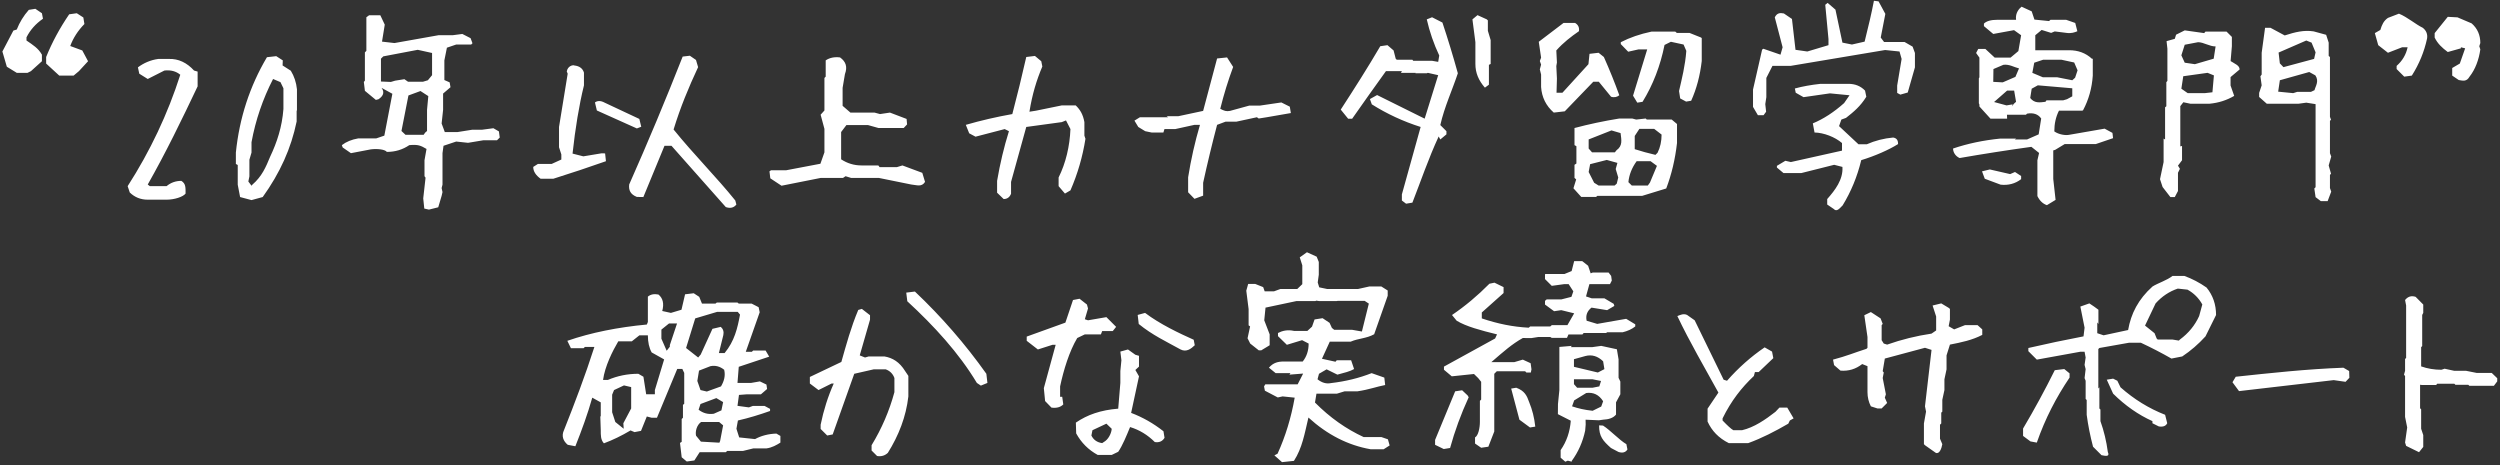 <svg 
 xmlns="http://www.w3.org/2000/svg"
 xmlns:xlink="http://www.w3.org/1999/xlink"
 width="693px" height="129px">
<rect width="100%" height="100%" fill="#333333" stroke="none"/>
<path fill-rule="evenodd"  fill="rgb(255, 255, 255)"
 d="M691.3,106.952 L684.499,106.952 L684.206,106.659 L680.632,106.659 L680.339,106.366 L675.593,106.366 L675.300,106.73 L671.433,106.73 L670.847,106.659 L670.847,113.163 L671.140,113.456 L671.140,118.847 L671.726,120.605 L671.726,123.886 L670.554,125.351 L666.979,123.593 L666.686,122.655 L667.272,118.495 L666.686,115.566 L666.686,104.257 L666.394,103.85 L666.686,102.792 L666.686,99.511 L666.979,99.218 L666.979,84.687 L666.686,83.163 C667.467,82.187 668.444,81.894 669.616,82.284 L671.726,84.42 L671.726,86.737 L671.433,87.30 L671.433,95.937 L671.140,96.230 L671.140,101.562 C672.897,102.187 674.772,102.499 676.765,102.499 L677.644,102.206 L680.339,102.792 L683.620,102.792 L686.550,103.378 L690.710,103.378 L692.233,104.843 L692.233,105.722 L691.3,106.952 ZM684.557,21.249 C683.737,22.69 682.741,22.383 681.569,22.187 L679.753,20.956 L679.753,18.847 L681.862,17.616 L683.34,13.398 L682.155,13.105 L682.155,13.398 L678.522,14.42 C676.920,13.222 675.710,12.11 674.889,10.409 L674.889,9.179 L678.522,4.667 L681.218,4.81 L685.143,6.483 C686.745,7.890 687.546,9.706 687.546,11.933 L687.253,12.812 L687.546,13.691 C687.155,16.503 686.159,19.23 684.557,21.249 ZM668.561,20.956 L666.452,21.249 L664.343,19.140 L664.343,18.261 C665.944,16.855 666.959,15.136 667.389,13.105 L665.866,13.105 L661.940,14.628 L659.245,12.519 L658.307,9.179 L659.831,8.300 C660.26,6.894 660.729,5.780 661.940,4.960 L664.987,3.788 C667.369,4.765 669.577,6.73 671.608,7.714 C672.584,8.496 672.975,9.492 672.780,10.702 C671.998,14.335 670.592,17.754 668.561,20.956 ZM646.907,105.370 C638.156,106.386 629.406,107.402 620.657,108.417 L618.840,105.956 L619.75,104.433 C629.231,103.417 639.407,102.304 649.602,101.93 L651.184,102.851 L651.243,104.726 L650.188,105.839 L646.907,105.370 ZM646.215,53.124 L645.219,55.761 L643.344,55.761 L641.879,54.648 L641.527,52.245 L641.879,51.894 L641.879,28.866 L639.301,28.46 L637.191,28.749 L628.344,28.749 L626.234,26.874 L626.234,25.761 L626.937,23.651 L626.586,21.15 L626.937,20.663 L626.937,14.628 L627.875,7.714 L629.398,7.714 L633.324,9.823 C636.19,8.886 638.694,8.281 641.351,8.7 L644.808,9.648 L645.511,11.816 L645.511,15.507 L645.863,15.800 L645.863,32.382 L646.156,33.202 L645.863,33.495 L645.863,42.460 L646.215,43.398 L645.511,45.858 L646.156,48.144 L645.863,48.495 L645.863,52.128 L646.215,53.124 ZM640.765,11.816 L639.301,11.230 L631.625,14.569 L631.97,17.558 L632.972,18.612 L641.469,16.327 L641.879,14.511 L640.765,11.816 ZM641.820,20.898 L640.121,19.960 L631.976,22.245 L631.508,25.409 L635.668,25.819 L636.78,25.468 L640.590,25.468 L641.58,24.999 C641.839,23.906 642.93,22.538 641.820,20.898 ZM618.31,21.366 L618.31,23.7 L619.320,26.581 C617.249,27.792 614.984,28.515 612.523,28.749 L607.15,28.749 L605.23,28.339 L604.379,29.42 L604.379,40.58 L604.86,40.468 L604.86,44.42 L603.734,45.917 L604.27,46.796 L603.734,47.89 L603.734,52.948 L602.855,54.62 L601.625,54.62 L599.47,51.835 L598.754,49.667 L599.750,44.921 L599.750,38.417 L600.160,38.66 L600.160,29.745 L600.511,29.452 L600.511,22.773 L600.804,22.421 L600.804,13.515 L600.570,11.405 L602.855,10.761 L603.207,9.62 L605.609,8.417 L611.0,9.179 L611.351,8.769 L617.211,8.769 L618.676,10.233 L618.676,12.812 L618.324,16.93 C619.496,17.70 620.82,18.124 620.82,19.257 L618.31,21.366 ZM606.429,25.819 L611.176,25.819 L613.285,25.58 L613.695,20.898 L611.937,20.19 L605.199,21.132 L604.672,24.589 L606.429,25.819 ZM609.301,11.698 L605.609,12.401 L604.672,15.331 L605.609,17.382 L608.422,17.792 L613.636,16.269 L614.164,12.870 C612.484,12.89 610.862,11.698 609.301,11.698 ZM605.502,76.483 C607.649,77.265 609.700,78.339 611.654,79.706 C613.412,81.855 614.291,84.394 614.291,87.323 L611.361,93.241 C609.407,95.390 607.259,97.246 604.916,98.808 L601.927,99.394 C599.193,97.832 596.361,96.367 593.431,94.999 L590.209,94.999 L581.947,96.464 L581.654,96.757 L581.654,107.69 L581.947,107.362 L581.947,113.222 L582.240,113.515 L582.240,116.737 C583.216,119.472 583.900,122.323 584.291,125.292 C584.95,126.73 583.509,126.366 582.533,126.171 L580.189,123.827 C579.407,120.858 578.821,117.909 578.431,114.980 L578.431,110.878 L578.138,110.585 L578.138,105.546 L577.845,104.81 L578.138,102.323 L577.845,101.151 L578.138,99.101 L577.845,97.50 L576.674,97.50 L564.603,99.687 L562.259,97.343 L562.259,96.464 C567.337,95.292 572.435,94.218 577.552,93.241 L577.845,90.839 L576.674,84.980 L579.17,84.101 L580.482,84.980 L581.68,85.858 L581.68,89.81 L581.361,89.374 L581.361,92.362 L583.119,92.948 L589.916,91.483 C590.697,86.953 592.747,82.929 596.68,79.413 C598.21,78.46 600.72,77.69 602.220,76.483 L605.502,76.483 ZM594.603,90.253 L597.240,92.362 L597.826,93.827 L598.119,94.120 L602.220,94.120 L603.978,94.413 L604.271,94.120 C606.653,92.362 608.431,90.194 609.603,87.616 L610.482,84.394 C609.505,82.636 608.138,81.269 606.381,80.292 L603.685,79.999 C601.341,80.781 599.291,82.148 597.533,84.101 L594.603,90.253 ZM572.326,39.941 L569.690,41.54 L569.162,41.698 L569.162,49.608 L569.807,55.409 L567.404,56.874 C566.271,56.483 565.392,55.644 564.768,54.355 L564.768,44.42 L565.237,42.401 L563.10,40.702 C556.330,41.640 549.728,42.675 543.205,43.808 C541.994,43.27 541.389,42.148 541.389,41.171 C545.412,39.804 549.768,38.886 554.455,38.417 L558.88,38.417 L558.498,38.66 L561.897,38.66 L565.119,37.245 L565.822,32.851 C564.963,31.640 563.654,31.191 561.897,31.503 L561.604,31.796 L556.330,31.796 L556.37,32.89 L551.760,32.89 L548.69,29.511 L548.69,28.983 L548.537,28.632 L548.537,21.718 L548.69,21.425 L548.69,15.976 L547.776,14.687 L548.362,13.573 L550.354,13.573 L552.932,15.97 L557.326,15.97 L559.494,14.159 L560.256,9.765 L558.29,8.358 L552.53,9.413 L549.944,7.245 L549.944,6.542 C550.647,5.839 551.896,5.487 553.694,5.487 L558.850,5.487 C558.576,3.495 559.84,2.285 560.373,1.855 L563.186,3.144 L563.947,5.429 L567.990,5.839 L568.401,5.487 L572.737,5.487 L575.256,6.366 L575.842,8.66 C575.139,8.965 574.143,9.316 572.854,9.120 L569.572,8.710 L568.576,9.120 L565.940,8.300 L564.182,9.765 L564.182,13.925 L573.557,13.925 C575.978,13.925 578.107,14.628 579.944,16.34 L580.119,16.210 L580.119,20.956 C579.885,24.433 578.986,27.636 577.424,30.566 L577.190,30.683 L570.744,30.683 C569.885,32.363 569.455,34.277 569.455,36.425 C570.666,37.285 572.53,37.597 573.615,37.362 L583.401,35.663 L585.569,36.835 L585.744,38.300 L580.940,39.941 L572.326,39.941 ZM556.213,29.218 L557.92,28.925 L557.678,29.511 L558.264,28.749 L558.850,28.222 L558.322,25.116 L556.37,25.116 L552.756,28.280 L556.213,29.218 ZM555.334,17.968 L552.580,19.140 L552.53,22.69 L555.158,22.831 L558.674,21.308 L559.670,18.964 C558.381,18.66 556.935,17.733 555.334,17.968 ZM575.901,19.491 L574.963,17.323 L571.447,16.562 L566.350,16.562 L563.889,17.382 L563.362,20.194 L566.291,21.425 L570.276,21.425 L574.436,22.245 L575.22,21.542 L575.901,19.491 ZM571.916,27.812 L572.971,27.50 L574.436,26.698 L574.436,24.472 L564.885,23.651 L563.186,24.589 L562.776,27.167 C563.947,28.66 565.354,28.418 566.994,28.222 L567.287,27.812 L571.916,27.812 ZM541.691,91.308 L544.679,90.136 L548.19,90.136 L549.484,91.308 L549.484,92.831 C546.671,94.3 543.683,94.902 540.519,95.526 L539.581,98.515 L539.581,102.382 L538.995,105.136 L538.995,108.124 L538.409,110.819 L538.409,114.101 L538.116,114.394 L538.116,117.382 L537.765,117.733 L537.765,121.601 L538.409,123.124 C538.214,124.296 537.608,125.96 536.593,125.526 L533.605,123.417 L533.312,123.124 L533.312,117.382 L533.898,114.101 L533.605,112.636 L535.421,96.991 L533.605,96.405 L522.472,99.394 L521.886,102.89 L522.179,103.26 L521.886,104.784 L522.765,109.296 L522.472,110.233 L523.116,111.698 L521.593,113.222 L520.421,113.222 L518.605,112.636 C517.979,111.425 517.667,110.116 517.667,108.710 L517.667,101.503 L516.202,100.917 C514.405,102.323 512.394,102.929 510.167,102.733 L508.409,101.210 L508.116,99.687 C511.85,98.711 514.171,97.715 517.374,96.698 L517.667,96.405 L517.667,93.417 L516.788,87.382 L518.605,86.503 L521.300,88.26 L521.886,89.784 L521.593,90.136 L521.593,94.3 L522.179,95.233 L523.116,95.526 C527.101,94.120 531.202,93.105 535.421,92.480 L536.7,91.601 L536.7,87.733 L535.714,84.687 L538.116,84.101 L540.167,85.331 L540.519,85.624 L540.519,88.612 L540.167,90.429 L541.691,91.308 ZM526.776,26.230 L525.897,25.761 L525.897,23.710 L527.128,16.34 L526.542,14.276 L522.557,13.866 L496.366,18.26 L491.327,18.26 L489.628,21.601 L489.628,26.933 L489.335,28.866 L489.569,30.97 L488.866,31.93 L487.284,31.93 L485.936,29.628 L485.936,24.823 L488.46,13.749 L488.807,13.515 L493.554,15.155 L494.139,13.105 L491.971,4.81 C492.557,3.612 493.397,3.495 494.491,3.730 L496.73,5.253 L497.714,13.808 L500.995,14.276 L506.854,12.519 L506.854,10.819 L505.96,1.327 L506.620,0.800 L508.788,2.675 L510.721,11.816 L513.358,12.343 L516.874,11.54 C517.929,7.304 518.787,3.691 519.452,0.214 L520.741,0.38 L522.616,3.85 L521.34,10.409 L522.264,11.640 L527.948,11.640 L530.175,12.929 L530.819,14.687 L530.819,18.671 L528.827,25.644 L526.776,26.230 ZM491.210,97.460 L491.561,99.276 L487.50,103.144 L486.464,103.144 L486.171,104.23 C482.772,107.421 479.881,111.112 477.499,115.97 L477.499,116.562 C478.85,117.968 479.81,118.867 480.487,119.257 L482.889,119.257 C486.248,118.47 489.335,116.347 492.147,114.159 L493.26,112.987 L495.428,112.987 L497.186,115.976 L496.14,116.562 L495.721,117.441 C491.932,119.629 488.46,121.425 484.61,122.831 L479.22,122.831 C476.405,121.425 474.510,119.433 473.339,116.855 L473.339,113.280 L476.34,108.827 C472.50,101.835 468.358,94.765 464.960,87.616 C465.780,87.30 466.678,86.835 467.655,87.30 L469.764,88.788 L477.792,105.253 L478.729,105.546 C481.893,101.953 485.370,98.866 489.159,96.288 L491.210,97.460 ZM467.387,28.163 L465.746,27.284 L465.43,25.233 C466.215,21.835 467.15,18.124 467.445,14.101 L466.683,12.343 L463.168,11.581 L461.410,12.460 C460.238,18.281 458.207,23.534 455.316,28.222 L453.851,28.456 L452.680,26.523 L456.605,13.691 L454.203,13.691 L451.332,14.335 L449.281,12.226 L449.281,11.698 C451.781,10.409 454.613,9.433 457.777,8.769 L464.398,8.769 L464.808,9.120 L468.324,9.120 L471.547,10.409 L471.723,10.585 L471.723,16.913 C471.254,20.976 470.277,24.648 468.793,27.929 L467.387,28.163 ZM453.558,33.144 L456.195,32.851 L456.488,33.144 L463.402,33.144 L464.867,34.374 L464.867,39.648 C464.359,44.140 463.363,48.340 461.879,52.245 L455.199,54.296 L442.777,54.296 L442.426,54.589 L438.324,54.589 L436.156,52.187 L436.918,49.726 L436.449,49.316 L436.449,45.683 L436.98,45.331 L436.98,40.526 L436.449,40.233 L436.449,35.487 C440.394,34.433 444.535,33.554 448.871,32.851 L452.445,32.851 L453.558,33.144 ZM460.590,37.304 L458.539,35.722 L454.437,35.722 L453.148,37.69 L453.148,41.347 C454.945,41.933 456.859,42.460 458.890,42.929 L459.476,42.343 C460.218,40.859 460.590,39.179 460.590,37.304 ZM441.898,50.663 L443.129,51.425 L447.582,51.425 L448.168,50.898 L448.578,49.198 L447.875,46.855 L448.344,45.155 L445.4,44.335 L440.785,45.507 L440.375,47.675 L441.898,50.663 ZM449.223,36.894 L446.703,36.15 L440.375,38.651 L440.375,41.171 L441.312,42.226 L447.640,42.226 L448.109,41.640 C449.85,40.390 449.457,38.808 449.223,36.894 ZM452.328,51.425 L456.78,51.425 L457.367,50.605 L459.301,45.976 L457.543,44.687 L453.676,44.687 C452.347,46.523 451.586,48.457 451.391,50.487 L452.328,51.425 ZM446.586,26.816 L443.187,22.655 L441.664,22.655 L433.754,30.858 L430.707,31.210 C428.558,29.335 427.386,26.972 427.191,24.120 L427.191,20.663 L426.840,19.23 L427.191,17.909 L426.840,16.913 L427.191,15.976 L426.547,11.581 L433.402,6.366 L436.625,6.366 C437.484,6.874 437.835,7.636 437.680,8.651 C435.453,10.19 433.363,11.796 431.410,13.983 L431.58,17.323 L431.410,18.319 L431.58,21.776 L431.469,25.702 L433.109,25.702 L440.316,17.792 L440.609,14.921 L443.129,14.628 L444.594,15.800 C446.195,19.394 447.620,22.929 448.871,26.405 C448.285,26.874 447.523,27.11 446.586,26.816 ZM430.149,90.136 L434.485,90.136 L436.360,86.855 L432.786,85.976 L430.794,86.269 L428.274,84.42 L428.274,83.398 L428.743,82.987 L432.844,82.987 L435.598,82.284 L436.126,80.761 L434.837,78.769 L433.548,78.769 L430.149,79.237 L428.274,77.362 L428.274,76.15 L428.333,75.956 L433.665,75.956 L435.657,75.136 L436.360,72.382 L438.59,72.382 L440.227,73.671 L440.930,75.77 L441.516,75.546 L445.90,75.546 L446.614,76.483 L446.790,77.773 L446.28,78.769 L440.579,78.769 L439.641,82.167 L441.223,82.694 L444.739,82.694 L447.317,84.218 L447.493,84.804 L445.501,85.976 L441.165,85.273 C439.953,86.210 439.504,87.421 439.817,88.905 L442.747,89.784 L450.774,88.378 L453.294,89.901 L453.294,90.487 C452.317,91.269 451.145,91.776 449.778,92.11 L445.383,92.11 L445.32,92.304 L438.997,92.304 L438.645,92.714 L434.778,92.714 L434.368,93.66 L430.149,93.66 L429.739,93.417 L426.399,93.417 L424.55,93.710 L422.122,93.7 C419.113,95.38 416.87,97.382 413.40,100.38 L419.778,100.38 L422.122,99.687 L424.290,100.683 L424.524,102.382 L424.348,103.261 L423.118,103.261 L422.766,102.909 L414.915,102.909 L414.212,103.612 L414.212,119.608 L412.571,123.827 L410.579,124.120 L408.880,122.948 L408.880,121.249 C409.778,120.77 410.227,118.633 410.227,116.913 L410.227,111.112 L410.579,110.761 L410.579,105.839 L409.758,104.81 L408.59,103.671 L402.434,104.316 L400.266,102.499 L400.266,101.620 L414.446,93.827 L414.973,92.69 C410.403,91.562 406.438,90.508 403.79,88.905 L402.493,87.323 C406.126,84.862 409.583,81.972 412.864,78.651 L414.270,78.358 L416.790,79.589 L416.790,81.230 L410.755,86.620 L410.755,88.261 C415.12,89.746 419.348,90.605 423.762,90.839 L424.173,90.487 L429.739,90.487 L430.149,90.136 ZM412.728,23.476 L411.615,24.3 C409.857,22.285 408.978,20.194 408.978,17.733 L408.978,11.698 L408.158,5.370 L409.564,4.198 L412.143,5.370 L412.436,5.663 L412.436,8.534 L413.21,11.112 L413.21,17.733 L412.728,17.968 L412.728,23.476 ZM400.951,36.366 L400.951,37.245 L399.252,38.66 L398.80,37.831 C395.971,43.925 393.783,50.39 391.518,56.171 L389.760,56.464 L388.60,55.58 L388.60,53.886 L393.803,35.194 C388.998,33.671 384.486,31.582 380.268,28.925 L379.740,27.460 L381.732,26.347 L394.916,32.89 L398.666,20.839 L395.795,20.19 L395.502,20.312 L392.338,20.312 L392.45,20.19 L388.353,20.19 L388.60,19.726 L384.18,19.726 C380.971,24.140 377.904,28.535 374.818,32.909 L373.705,32.909 L371.654,30.38 C375.482,24.492 379.134,18.750 382.611,12.812 L384.603,12.519 L386.303,13.983 L386.889,16.269 L387.182,16.562 L391.518,16.562 L391.752,16.855 L396.967,16.855 L398.666,17.148 L398.959,15.390 C397.435,12.148 396.283,8.808 395.502,5.370 L396.967,4.784 L399.838,6.249 C401.361,10.819 402.787,15.507 404.115,20.312 C402.6,24.882 400.384,29.667 399.252,34.667 L400.951,36.366 ZM379.571,79.413 L382.911,79.413 L384.669,80.526 L384.669,81.991 L380.919,92.655 C378.731,93.86 376.563,93.769 374.415,94.706 L368.614,94.706 L366.446,99.452 L370.196,100.273 L370.548,99.862 L374.532,99.862 L375.353,102.30 C374.219,102.968 372.677,103.319 370.724,103.85 L367.736,102.382 L365.626,103.612 L365.216,105.136 C366.426,106.113 367.677,106.464 368.966,106.191 C372.989,105.722 376.739,104.804 380.216,103.437 L383.732,104.667 L383.966,106.73 C381.622,107.167 379.63,107.968 376.290,108.476 L372.716,108.476 L370.607,109.120 L364.923,109.120 L364.513,111.581 C368.653,115.761 373.145,118.905 377.989,121.15 L382.911,121.15 L384.728,121.776 L385.21,123.476 L383.556,124.530 L379.923,124.530 C373.673,123.436 367.931,120.507 362.696,115.741 C361.642,120.194 360.98,124.198 358.68,127.753 L355.372,128.105 L353.263,126.230 L354.142,125.761 C356.329,120.956 357.911,115.781 358.888,110.233 L355.548,109.882 L354.200,110.175 L350.626,108.300 L350.392,107.11 L350.743,106.542 L359.708,106.542 L361.232,103.554 L357.423,103.85 L357.71,103.437 L353.614,103.437 L351.739,101.913 L351.739,101.93 C352.950,100.507 354.318,100.214 355.841,100.214 L361.114,100.214 C362.208,98.847 362.755,97.187 362.755,95.233 L360.939,94.296 L356.720,95.58 L354.259,93.183 L354.259,92.304 C355.391,91.718 356.876,91.308 358.712,91.73 L362.403,91.73 L363.693,90.546 L364.396,88.554 L366.622,88.202 L368.556,89.491 L369.200,90.898 L369.845,91.425 L374.825,91.425 L377.52,91.894 L379.44,84.159 L378.282,83.398 L370.841,83.398 L370.489,83.46 L365.685,83.46 L364.864,83.339 L364.630,83.46 L359.357,83.46 L350.802,85.273 L350.450,88.788 L351.95,92.69 L351.95,95.702 L349.630,97.108 L348.927,97.108 L346.56,95.233 L345.821,93.769 L346.525,90.487 L346.114,90.19 L346.114,85.683 L345.470,80.58 L345.997,78.7 L347.931,78.7 L350.157,79.589 L350.568,80.761 L353.146,80.761 L354.903,80.116 L359.591,80.116 L360.997,78.769 L360.997,73.554 L360.294,71.34 L362.286,69.921 L364.982,71.151 L365.568,72.616 L365.568,76.15 L365.275,78.300 L365.685,79.648 L367.91,80.116 L376.407,80.116 L379.571,79.413 ZM348.920,32.851 L348.41,32.499 L342.709,33.730 L339.721,33.730 L337.377,34.608 C335.971,39.961 334.682,45.312 333.510,50.663 L333.510,54.237 L331.108,55.116 L329.350,53.300 L329.350,49.140 C330.131,44.218 331.225,39.375 332.631,34.608 L331.108,34.608 L325.776,35.780 L322.787,35.780 L322.494,36.73 L319.213,36.73 L317.455,36.366 L315.53,35.194 L314.467,33.437 L315.990,32.499 L323.80,32.499 L323.373,32.206 L326.655,32.206 L333.510,30.741 L337.377,16.210 L340.14,15.917 L341.830,18.554 C340.424,22.343 339.232,26.210 338.256,30.155 C339.37,30.741 339.935,30.937 340.951,30.741 L346.283,29.276 L349.213,29.276 L355.190,28.398 L357.533,29.569 L357.826,31.34 C354.857,31.816 351.888,32.421 348.920,32.851 ZM315.73,98.632 L315.73,101.620 L314.722,102.558 L315.73,104.316 L313.550,114.452 C316.752,115.663 319.741,117.363 322.515,119.550 L322.808,121.366 C322.222,122.342 321.323,122.733 320.112,122.538 C318.120,120.546 315.835,119.160 313.257,118.378 C312.280,120.760 311.186,123.45 309.976,125.233 L308.159,126.112 L304.292,126.112 C301.714,124.706 299.722,122.714 298.316,120.136 L298.23,117.148 C301.421,114.960 305.112,113.671 309.97,113.280 L310.562,106.132 L310.562,102.851 L310.855,99.862 L310.562,97.460 L312.671,96.874 L314.722,98.339 L315.73,98.632 ZM306.694,117.441 L302.827,119.257 L302.534,120.722 C303.120,121.932 304.116,122.635 305.523,122.831 L306.401,122.245 C307.573,121.34 308.159,119.648 308.159,118.85 L306.694,117.441 ZM305.523,91.776 L305.171,92.69 L300.718,92.69 L298.608,93.7 C296.420,97.382 294.838,102.51 293.862,107.11 L293.862,109.999 L294.448,109.999 L294.741,112.108 C293.959,112.890 292.866,113.183 291.460,112.987 L289.702,111.171 L289.351,107.597 L292.632,95.58 L291.753,95.58 L287.7,96.874 L284.605,94.472 L284.605,93.300 L295.327,89.433 L297.437,83.163 L299.253,82.812 L301.304,84.42 L301.597,85.507 L300.718,88.495 L301.597,88.788 L306.694,87.909 L309.390,90.605 L308.452,91.776 L305.523,91.776 ZM295.203,53.66 L293.446,51.601 L293.446,49.198 C295.438,45.19 296.531,40.547 296.727,35.780 L295.496,33.378 L294.324,33.85 L284.481,35.194 L280.262,50.429 L280.262,53.710 C279.871,54.686 279.187,55.175 278.211,55.175 L276.395,53.417 L276.395,50.136 C277.215,45.331 278.308,40.742 279.676,36.366 L278.504,35.780 L270.418,37.890 L268.660,36.952 L267.723,34.608 C271.902,33.398 276.199,32.402 280.614,31.620 C281.980,26.426 283.269,21.152 284.481,15.800 L286.883,15.507 L288.641,16.972 L288.934,18.437 C287.332,22.226 286.141,26.112 285.360,30.97 L287.176,30.683 L294.324,29.218 L298.192,29.218 C299.402,30.390 300.203,31.679 300.594,33.85 L300.594,37.597 L300.887,38.476 C300.105,43.437 298.719,48.202 296.727,52.773 L295.203,53.66 ZM252.614,51.15 L243.590,49.316 L235.914,49.316 L234.39,48.847 L233.688,49.316 L227.535,49.316 L216.637,51.483 L213.531,49.433 L213.297,47.499 L213.707,47.206 L217.867,47.206 L227.418,45.390 L228.532,42.226 L228.532,35.722 L227.477,31.796 L228.532,30.624 L228.532,21.601 L228.883,21.249 L228.883,16.737 C229.976,15.996 231.305,15.722 232.867,15.917 C234.508,17.11 234.957,18.554 234.215,20.546 L233.571,24.355 L233.571,29.335 L235.739,31.210 L242.418,31.210 L243.942,31.620 L246.696,31.210 L251.31,32.968 L251.442,34.491 L250.504,35.487 L243.531,35.487 L240.602,34.667 L234.625,34.667 L233.160,36.601 L233.160,44.159 C234.879,45.293 236.754,45.858 238.785,45.858 L243.473,45.858 L243.824,46.327 L248.629,46.327 L250.153,45.858 L255.660,47.909 L256.422,50.429 C255.445,51.93 254.175,51.288 252.614,51.15 ZM204.432,106.15 L208.182,106.15 L210.643,105.722 L212.460,106.601 L212.635,107.831 L210.936,109.3 L207.10,109.3 L204.842,109.472 L204.432,112.50 L207.596,112.929 L208.7,112.519 L211.932,112.519 L213.46,113.339 L213.46,113.925 C210.467,114.980 207.635,115.858 204.549,116.562 L204.139,118.847 L204.901,121.249 L209.3,121.718 C210.916,120.819 212.987,120.253 215.214,120.19 L216.327,120.839 L216.327,122.69 C215.272,123.358 213.983,124.100 212.460,124.296 L208.827,124.296 L205.956,124.999 L201.561,124.999 L201.210,125.351 L193.944,125.351 L192.479,127.636 L190.370,127.929 L188.964,126.757 L188.495,122.773 L188.964,122.480 L188.964,116.151 L189.315,115.800 L189.315,112.226 L189.667,111.933 L189.667,103.378 L189.139,102.265 L187.733,102.265 L182.108,115.800 L180.643,115.800 L179.296,115.448 L177.69,119.433 L175.897,119.784 L174.784,119.316 C172.284,120.800 169.823,121.991 167.401,122.890 C166.502,121.913 166.53,120.682 166.53,119.198 L166.405,115.448 L166.53,115.38 L166.53,111.54 L164.178,110.233 C162.850,114.921 161.287,119.179 159.491,123.7 L157.381,123.300 C156.14,122.284 155.565,120.858 156.34,119.23 C159.276,111.836 162.186,104.218 164.764,96.171 L162.128,96.171 L161.776,96.523 L158.260,96.523 L157.264,94.472 C163.787,92.207 171.34,90.703 179.3,89.960 L179.589,89.257 L179.589,82.226 C180.330,81.601 181.307,81.405 182.518,81.640 C183.768,82.656 184.119,84.179 183.573,86.210 L185.975,86.737 L188.905,85.858 L189.901,81.581 L192.303,81.288 L193.827,82.284 L194.589,84.159 L198.339,84.159 L198.690,83.866 L204.432,83.866 L204.784,84.159 L208.358,84.159 L210.292,85.155 L210.585,86.562 L206.73,97.519 L208.417,97.519 L208.768,97.167 L212.225,97.167 L213.221,98.866 C210.721,99.726 207.909,100.663 204.784,101.679 L204.432,106.15 ZM169.686,114.276 L170.565,116.972 L172.89,118.85 L172.792,117.323 L174.960,113.222 L174.960,107.304 L172.967,106.835 L170.214,108.124 L169.686,109.413 L169.686,114.276 ZM180.643,97.694 C179.940,96.445 179.589,94.863 179.589,92.948 L177.245,92.948 L175.135,94.62 L171.385,94.62 C169.80,97.304 167.674,101.54 167.167,105.312 L168.514,105.312 C171.170,104.179 173.983,103.612 176.952,103.612 L178.358,104.433 L179.120,109.296 L181.53,109.296 L181.53,108.124 L184.100,99.628 L180.643,97.694 ZM185.448,89.667 L183.339,91.366 L183.339,93.886 L184.803,97.226 L185.682,96.112 L185.682,95.644 L187.674,89.667 L185.448,89.667 ZM194.178,108.124 L195.936,108.534 L199.862,107.11 C200.721,105.644 201.14,104.140 200.741,102.499 C199.569,101.562 198.299,101.230 196.932,101.503 L193.768,102.733 L193.299,105.605 L194.178,108.124 ZM193.651,113.573 C194.901,114.550 196.307,114.921 197.870,114.687 L199.979,113.749 L200.448,111.464 L198.573,110.351 L194.178,111.991 L193.651,113.573 ZM192.948,120.780 L194.296,122.421 L199.42,122.714 L199.628,122.187 L200.448,117.909 L199.335,116.972 L194.354,116.972 C193.143,117.792 192.674,119.62 192.948,120.780 ZM204.491,86.444 L198.807,86.444 L192.714,88.26 L190.18,96.464 L193.534,99.101 L194.237,98.280 L197.49,91.15 L199.803,90.605 C200.467,91.191 200.702,91.952 200.506,92.890 L199.276,97.870 L200.858,97.870 C203.6,94.550 204.432,90.996 205.135,87.206 L204.491,86.444 ZM201.191,57.401 L186.132,40.409 L184.199,40.409 L178.339,54.62 L176.54,54.589 C174.765,53.886 174.218,52.733 174.413,51.132 C179.608,39.413 184.550,27.597 189.238,15.683 L191.230,15.448 L192.929,16.620 L193.515,18.612 C190.858,24.3 188.593,29.765 186.718,35.898 C192.304,42.812 198.7,49.198 203.827,55.58 L204.120,56.698 C203.417,57.596 202.440,57.831 201.191,57.401 ZM165.449,30.624 L164.921,28.398 C165.546,27.929 166.445,27.812 167.617,28.46 L177.226,32.968 L177.753,35.136 L176.54,35.605 L165.449,30.624 ZM161.699,43.339 L166.738,42.50 L167.734,42.519 L167.968,44.687 C163.202,46.367 158.339,47.988 153.378,49.550 L149.863,49.550 C148.495,48.574 147.812,47.480 147.812,46.269 L149.101,45.448 L152.909,45.448 L155.605,44.218 L155.605,42.812 L154.960,40.819 L154.960,35.194 L157.363,20.429 L157.11,19.81 C157.363,18.261 158.85,17.949 159.179,18.144 C160.624,18.300 161.523,18.964 161.874,20.136 L161.874,23.66 C160.507,29.199 159.452,35.703 158.710,42.577 L161.699,43.339 ZM133.960,38.886 L129.741,39.589 L126.460,39.237 L122.944,40.409 L122.66,42.460 L122.66,51.191 L122.417,52.128 L122.66,53.241 L122.417,54.296 L121.480,57.460 L118.902,58.105 L117.612,57.812 L117.320,54.999 L117.964,49.257 L117.671,48.847 L117.671,44.42 L118.23,41.288 C116.616,40.351 115.93,39.999 113.452,40.233 C111.616,41.484 109.546,42.108 107.241,42.108 C106.70,41.405 104.585,41.171 102.788,41.405 L97.280,42.460 L94.995,40.878 L94.761,40.233 C95.971,39.296 97.495,38.672 99.331,38.358 L104.312,38.358 L106.538,37.597 L108.765,25.995 L105.777,24.355 C106.89,25.878 105.796,26.933 104.898,27.519 L104.19,27.694 L101.148,25.175 L100.855,22.714 L101.148,22.362 L101.148,14.511 L101.558,14.101 L101.558,4.784 L102.319,4.23 L105.425,4.23 L106.655,6.835 L105.894,11.54 L109.351,11.933 L121.538,9.765 L125.464,9.765 L128.159,9.413 L130.444,10.58 L130.972,11.991 L130.620,12.343 L126.460,12.343 L123.882,13.222 L123.179,16.737 L123.179,22.187 L124.644,22.831 L124.878,24.179 L122.827,25.937 L122.827,30.448 L122.417,34.23 L123.296,36.601 L126.870,36.601 L130.93,35.956 L133.667,35.956 L136.773,35.546 L138.296,36.425 L138.530,38.124 L137.769,38.886 L133.960,38.886 ZM112.398,37.362 L117.437,37.362 L117.847,36.776 L118.374,36.308 L118.374,30.448 L118.726,26.640 L116.558,25.233 L113.218,26.464 L111.284,36.308 L112.398,37.362 ZM119.77,14.687 L115.796,13.808 L106.245,15.624 L105.601,16.269 L105.601,22.597 L108.355,22.714 L109.527,22.362 L112.105,21.952 L113.101,22.655 L117.261,22.655 L118.609,22.245 L119.77,20.839 L119.77,14.687 ZM82.23,33.671 C80.695,41.133 77.629,47.929 72.824,54.62 L69.719,55.468 L66.555,54.62 L65.90,51.191 L65.90,45.741 L65.383,45.448 L65.383,42.284 C66.359,32.714 69.230,23.906 73.996,15.858 L76.574,15.566 L78.39,16.737 L78.332,18.144 L80.617,19.608 C81.555,21.132 82.120,22.851 82.316,24.765 L82.316,30.507 L82.23,30.800 L82.23,33.671 ZM78.566,24.472 L77.746,22.773 L75.695,21.894 C72.843,27.441 70.851,33.281 69.719,39.413 L69.719,42.284 L69.133,44.276 L69.133,48.905 L68.840,50.312 L69.719,51.483 L69.953,51.191 C72.62,48.886 73.703,46.308 74.875,43.456 C76.788,39.433 78.19,35.19 78.566,30.214 L78.566,24.472 ZM41.539,51.601 L46.167,51.601 C47.339,50.624 48.706,50.136 50.269,50.136 C51.50,50.917 51.441,51.894 51.441,53.66 C50.73,54.589 48.315,55.351 46.167,55.351 L40.953,55.351 C38.999,55.351 37.339,54.686 35.972,53.358 L35.386,51.601 C41.636,41.874 46.499,31.582 49.976,20.722 C48.804,19.746 47.339,19.355 45.582,19.550 L40.953,21.894 L38.609,20.429 L38.23,18.671 C39.781,17.499 41.734,16.620 43.882,16.34 L46.753,16.34 C49.487,16.230 51.831,17.402 53.785,19.550 L54.78,19.843 L54.78,23.944 C50.366,33.242 45.992,42.265 40.953,51.15 L41.539,51.601 ZM24.41,16.972 L21.873,19.726 L20.408,20.956 L16.424,20.956 L12.791,17.616 L12.791,15.800 C14.431,11.738 16.560,7.793 19.178,3.964 L21.287,3.671 L23.103,4.843 L23.396,6.659 C21.599,8.496 20.291,10.526 19.471,12.753 L22.810,13.983 L24.41,16.972 ZM7.342,11.230 C9.177,12.50 10.603,13.359 11.619,15.155 L11.619,16.972 L8.572,19.726 L7.635,20.19 L4.646,20.19 L1.892,18.495 L0.662,14.276 L3.709,8.476 L4.646,8.183 C5.427,6.191 6.541,4.374 7.986,2.733 L9.803,2.441 L11.619,3.671 L11.912,5.194 C9.880,6.601 8.357,8.320 7.342,10.351 L7.342,11.230 ZM237.91,85.917 L238.907,85.624 L241.17,87.382 L241.17,88.612 L238.321,98.515 L239.786,99.101 L240.79,98.808 L245.177,98.808 C247.403,99.199 249.317,100.293 250.919,102.89 L251.798,104.198 L251.798,109.882 C251.16,115.507 249.122,120.722 246.114,125.526 C245.294,126.307 244.298,126.600 243.126,126.405 L241.602,124.882 L241.602,123.417 C244.415,118.808 246.524,113.906 247.931,108.710 L247.931,104.784 C247.500,103.612 246.700,102.812 245.528,102.382 L242.188,102.382 L236.798,103.612 L230.821,120.429 L229.298,120.722 L227.481,118.905 L227.481,117.733 C228.302,113.711 229.512,109.902 231.114,106.308 L230.528,106.308 L226.895,108.124 L224.493,106.308 L224.493,104.491 L233.224,100.331 C234.590,95.526 235.880,90.722 237.91,85.917 ZM251.212,81.112 L253.614,80.819 C260.997,87.812 267.598,95.409 273.419,103.612 L273.712,106.15 L271.895,106.894 L270.79,106.15 C265.78,97.812 258.888,90.312 251.505,83.515 L251.212,81.112 ZM315.366,87.30 L317.417,86.737 C321.596,89.901 326.89,92.383 330.894,94.179 L331.187,95.702 C330.170,96.679 328.862,97.70 327.261,96.874 C323.315,94.687 319.448,92.90 315.659,89.81 L315.366,87.30 ZM405.305,108.183 L406.829,109.62 L407.122,110.116 C404.973,114.804 403.255,119.491 401.966,124.179 L400.208,124.472 L397.805,123.300 L397.805,121.952 L403.372,108.476 L405.305,108.183 ZM423.880,111.464 C424.738,113.535 425.305,115.722 425.579,118.26 L424.114,118.495 L421.184,116.34 L418.899,107.714 L420.305,107.480 C422.63,108.339 423.254,109.668 423.880,111.464 ZM432.258,96.171 L435.71,95.878 L435.423,96.230 L441.341,96.230 L443.860,95.878 L448.20,96.816 L448.665,99.628 L448.665,104.726 L449.16,105.77 L449.16,109.296 L447.962,111.523 L447.962,114.921 C447.180,115.898 445.871,116.269 444.36,116.34 L443.215,116.503 L439.524,116.34 L439.55,117.675 L439.407,119.374 C438.742,122.499 437.493,125.311 435.657,127.812 L435.71,127.987 L434.602,127.694 L433.899,127.987 L432.610,126.874 L432.610,124.765 C434.251,122.421 435.188,119.706 435.423,116.620 L431.848,114.804 L431.87,111.991 L432.258,108.124 L432.258,96.171 ZM444.387,100.155 C442.902,98.711 441.262,98.222 439.466,98.691 L436.301,99.569 L436.301,101.679 L442.923,103.261 L444.739,102.323 L444.387,100.155 ZM436.301,105.136 L436.301,106.483 L437.180,107.480 L441.458,107.480 L443.333,107.11 L443.801,105.605 L441.458,105.136 L436.301,105.136 ZM441.48,113.866 L443.860,112.694 L444.387,111.230 C443.254,109.433 441.692,108.672 439.700,108.944 L436.360,110.995 L435.774,112.636 C437.493,113.222 439.250,113.632 441.48,113.866 ZM450.833,123.124 L451.126,124.589 C450.618,125.409 449.797,125.644 448.665,125.292 L446.555,124.179 C444.329,122.187 443.235,120.97 443.274,117.909 L444.36,117.968 C446.535,119.374 448.801,121.93 450.833,123.124 ZM499.354,47.968 L494.374,47.968 L492.557,46.444 L492.557,45.97 L494.901,44.569 L496.425,44.921 L510.604,41.757 L510.604,39.648 C508.65,37.968 505.526,36.776 502.987,36.73 L502.518,34.198 C505.448,32.988 508.338,31.113 511.190,28.573 L512.69,26.405 L507.264,25.878 L499.940,26.933 L497.772,25.702 L497.538,24.530 C499.647,23.944 502.10,23.515 504.628,23.241 L512.421,23.241 C514.256,23.241 515.780,23.867 516.991,25.116 L517.343,26.816 C515.740,29.42 513.865,30.996 511.718,32.675 L510.429,33.144 L509.784,34.960 L515.175,39.999 L517.460,39.999 C519.764,38.984 522.206,38.358 524.784,38.124 C525.760,38.281 526.170,38.886 526.14,39.941 C523.6,41.543 519.647,43.27 515.936,44.394 C514.842,48.926 513.124,53.104 510.780,56.933 C509.960,57.753 509.139,58.84 508.319,57.929 L506.503,56.698 L506.503,55.175 C508.690,52.714 510.96,49.746 510.721,46.269 L508.436,45.683 L499.354,47.968 ZM551.584,46.972 L557.209,48.26 L558.557,47.675 L560.256,48.788 L560.256,49.667 C558.615,50.917 556.720,51.425 554.572,51.191 L550.178,49.550 L549.416,47.499 L551.584,46.972 ZM572.220,102.30 L573.685,103.495 L573.685,104.667 C569.974,110.175 566.947,115.976 564.603,122.69 L562.845,122.362 L560.795,120.839 L560.795,118.788 C563.919,113.515 566.849,108.124 569.584,102.616 L572.220,102.30 ZM585.756,104.960 L586.927,105.546 L587.806,107.362 C591.556,110.683 595.677,113.222 600.170,114.980 L600.756,117.323 C600.365,118.105 599.584,118.398 598.412,118.202 L596.654,117.323 L596.654,116.737 C592.747,114.980 589.115,112.441 585.756,109.120 L583.998,105.253 L585.756,104.960 Z"/>
</svg>